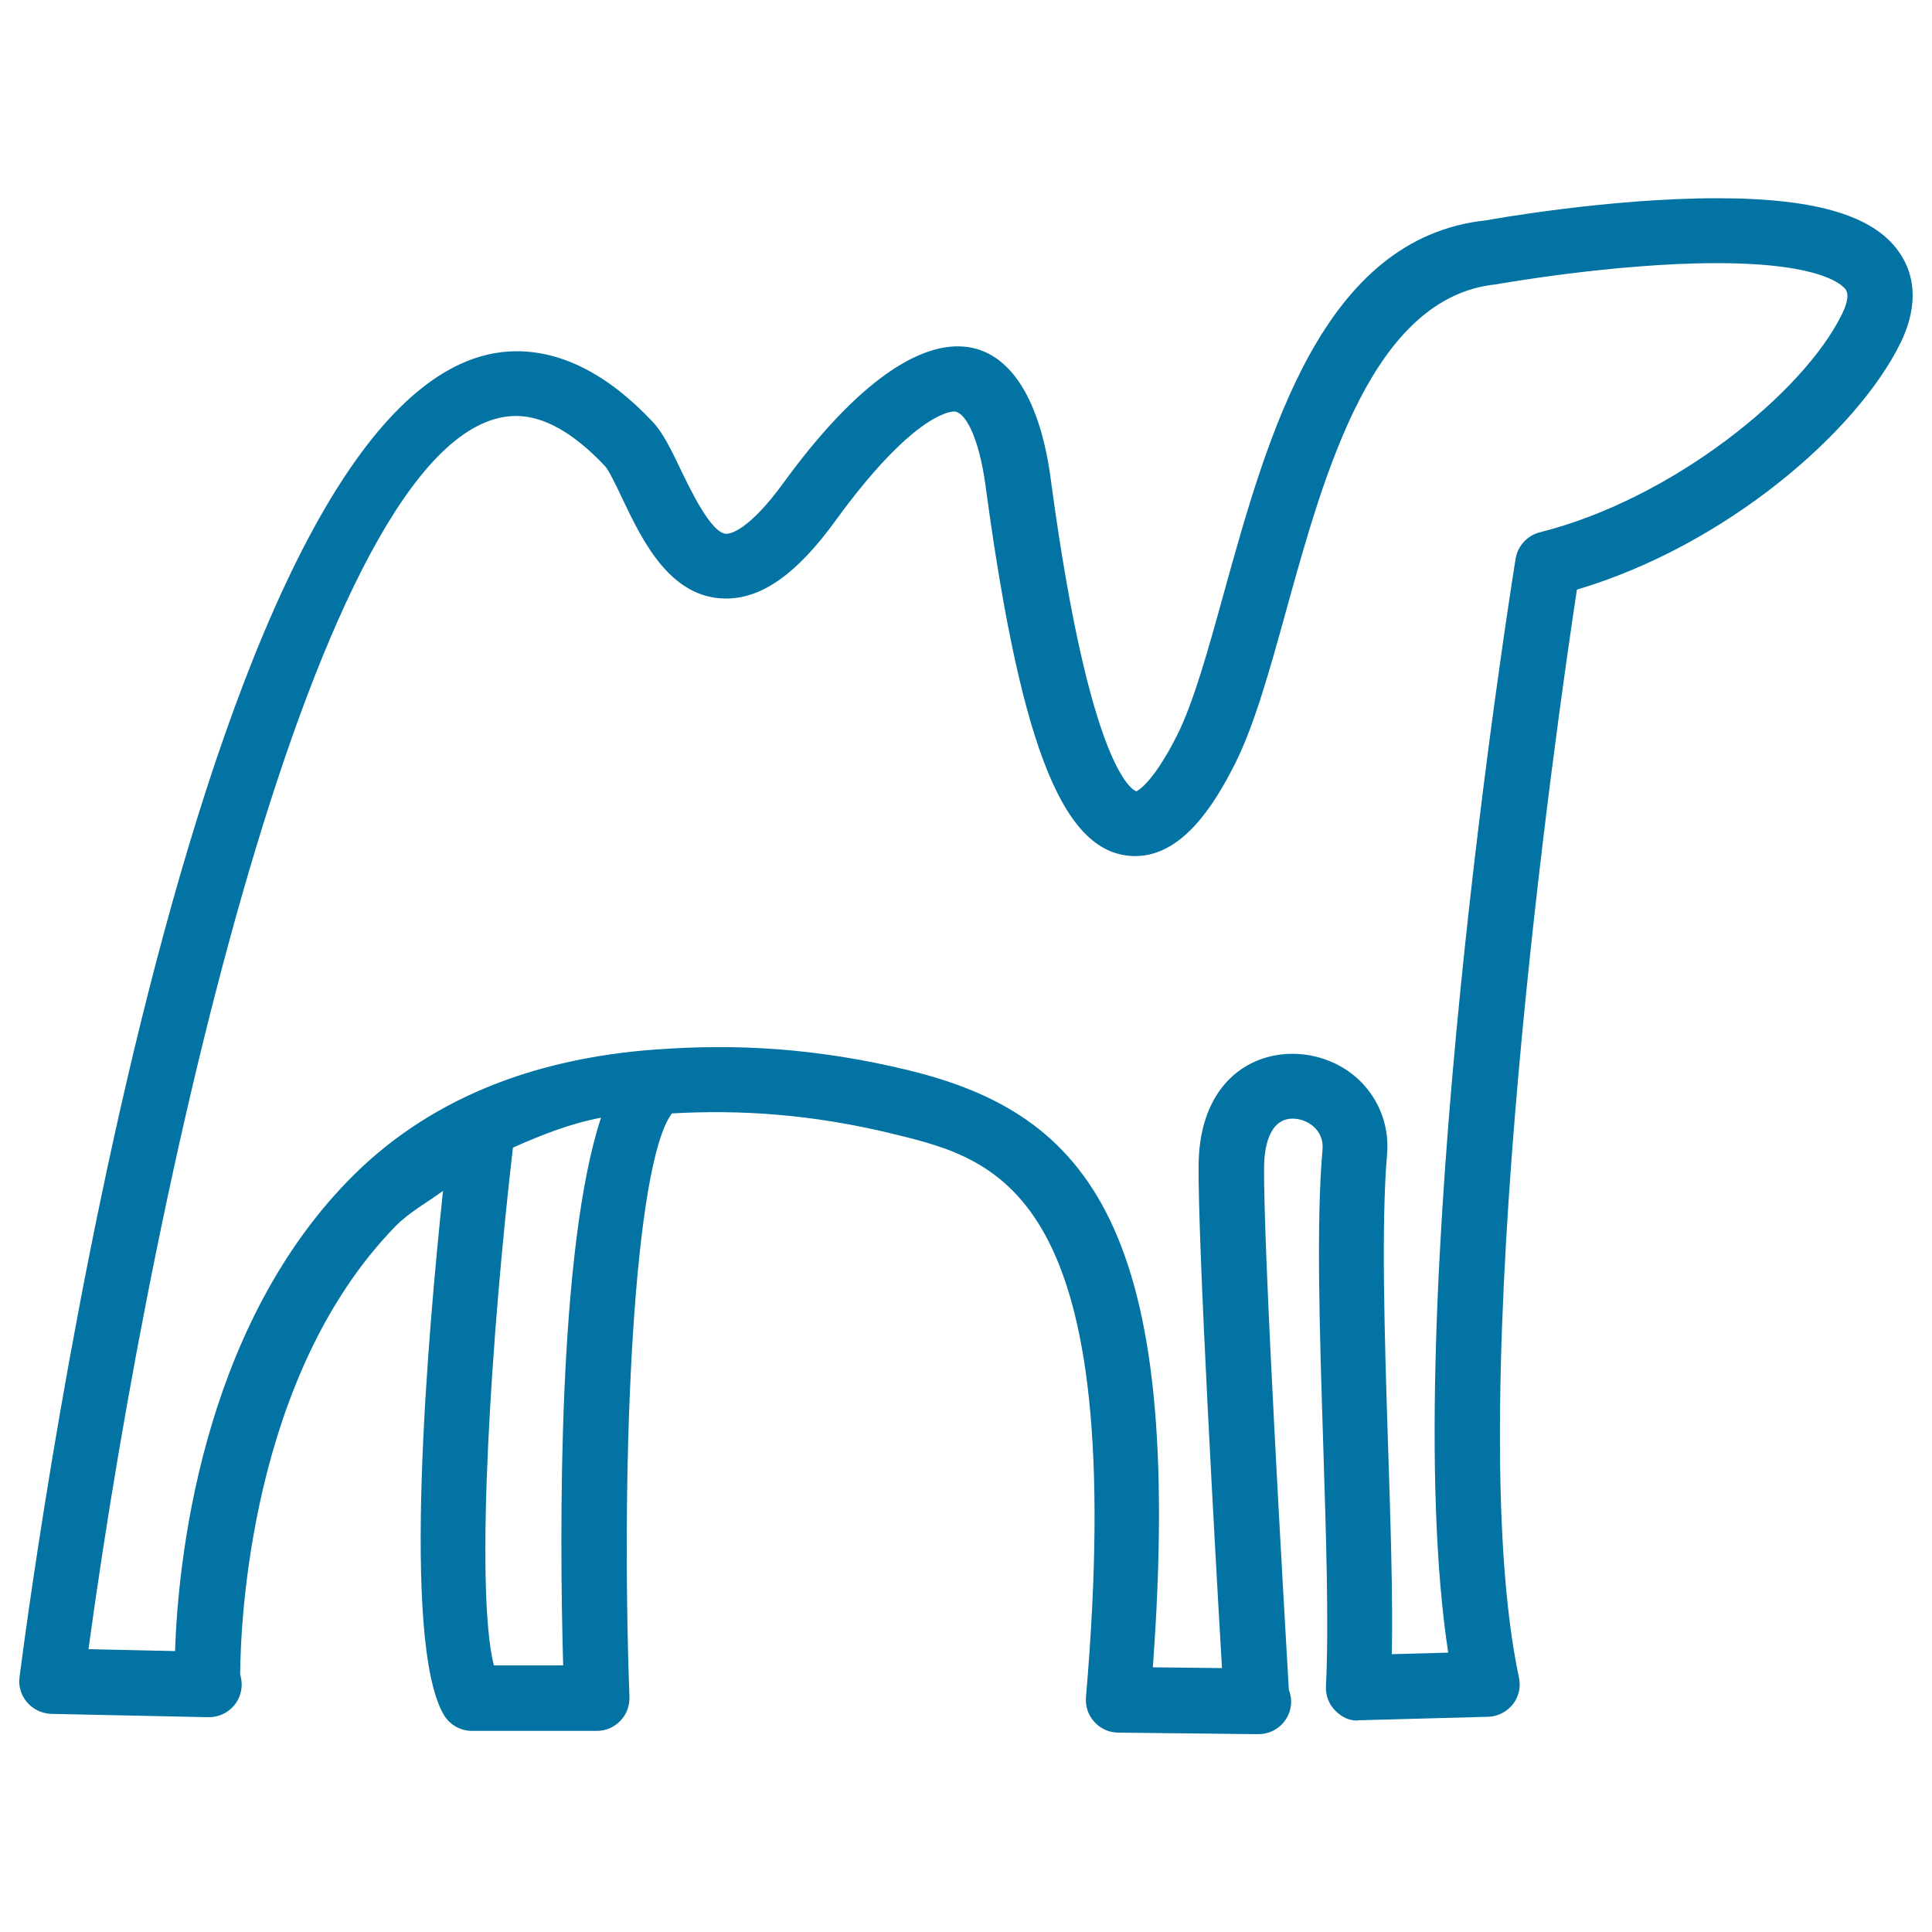 <svg xmlns="http://www.w3.org/2000/svg" viewBox="0 0 1000 1000" style="fill:#0273a2">
<title>Camel Outline SVG icon</title>
<g><path d="M984.1,132.2c-12.6-20.2-42.9-29.6-95.4-29.6c-56.1,0-117.8,11.1-119.1,11.4c-85.1,8.7-113.4,111-136.2,193.2c-8,29-15.6,56.4-24.2,73.5c-13.1,26-21.1,28.8-21,28.9c-2.5-0.9-24-12.5-43.8-157.6l-0.7-5.3c-12.2-86.7-67.4-94.1-138,3c-18.4,25.3-27.9,26.6-29.7,26.6c-7.7,0-18.4-22.3-23.6-33.1c-4.9-10.2-9.1-19.1-14.7-25c-22.8-24.2-46.5-36.4-70.3-36.4c-164,0-248.2,616-257.3,686.3c-0.6,4.7,0.8,9.5,4,13.1c3.1,3.6,7.6,5.7,12.4,5.9l80.6,1.7c0.1,0,0.2,0,0.3,0c0.2-0.1,0.6,0,0.8,0c9.3,0,16.9-7.5,16.9-16.9c0-1.8-0.3-3.6-0.8-5.3c0.2-26.5,5.1-154.4,80.2-231.7c7.3-7.5,16.5-12.4,24.8-18.5c-7.8,73.8-21.7,232.9,0.3,271c3,5.2,8.6,8.5,14.6,8.5h64.8c4.6,0,8.9-1.9,12.1-5.2c3.2-3.3,4.8-7.7,4.7-12.3c-4.7-128.8,2.5-276.5,22-302.1c35-2,72.5,0.3,114.9,10.7c54.3,13.3,121.9,29.8,99.4,291.4c-0.4,4.7,1.1,9.3,4.3,12.8c3.1,3.5,7.5,5.5,12.2,5.6l71.8,0.8c0.1,0,0.1,0,0.2,0c0.3-0.1,0.6-0.1,0.8,0c9.3,0,16.9-7.5,16.9-16.9c0-2.1-0.5-4.2-1.2-6.1c-2-34.5-13.4-229.4-12.8-271.3c0.1-7.3,1.8-24.3,14.8-24.3c4.4,0,9,2,11.9,5.2c2.7,3,4,6.8,3.5,11.2c-3.3,37.5-1.4,95.8,0.4,152.2c1.5,48.3,3,93.8,1.4,125.2c-0.2,4.7,1.5,9.3,4.8,12.6c3.3,3.4,7.9,5.7,12.5,5l66.6-1.8c5-0.1,9.6-2.5,12.8-6.4c3.1-3.9,4.3-9,3.2-13.9c-30.9-145.2,20-497.3,30-563.1c77.1-22.9,144.9-81.6,167.5-127.7C994.1,156.1,989.7,141.1,984.1,132.2z M291.5,862h-35.9c-10.1-40.7-1-174.9,9.9-268c14.4-6.4,29.1-12.3,45.6-15.5C288.7,646.2,289.5,792.8,291.5,862z M953.4,162.6c-19.8,40.6-87.5,95.6-156.3,112.9c-6.5,1.6-11.5,7-12.6,13.6c-2.7,16.4-61.9,390.3-34.9,566.3l-29.2,0.8c0.6-30.7-0.7-69.4-2-109.9c-1.8-55.5-3.5-112.9-0.5-148.2c1.3-13.8-3.1-26.9-12.3-36.9c-25.4-27.8-84.3-21.6-85.2,41.3c-0.5,39.8,8.8,205.2,12.1,260.9l-35.8-0.4c16.8-227.8-33.8-286.4-126.3-309c-47.9-11.7-90.5-13.8-130.3-10.8c-0.2-0.1-0.3,0-0.6,0c-64.1,4.7-118.7,26-159.6,68.2c-76.3,78.7-87.8,198.2-89.3,243.2l-44.8-1c34.7-254.5,122.5-638.3,221.4-638.3c14.2,0,29.7,8.7,45.9,25.9c2,2.1,5.9,10.3,8.8,16.4c10.5,22.1,24.9,52.2,53.9,52.2c18.7,0,36.8-12.9,56.8-40.5c39.8-54.7,59.1-56.3,61.2-56.3c5.4,0,12.6,11.8,16.3,38.2l0.7,5.2c18.2,132.6,40.3,186.7,76.8,186.7h0c24.6,0,41.1-27,51.4-47.3c10.2-20.1,18.2-49,26.7-79.7c20-72.3,44.9-162.3,108.5-168.9c0.6-0.1,61.3-11,114.4-11c56.6,0,65.9,12.4,66.8,13.8C957.5,153.1,955.1,159.2,953.4,162.6z"/></g>
</svg>